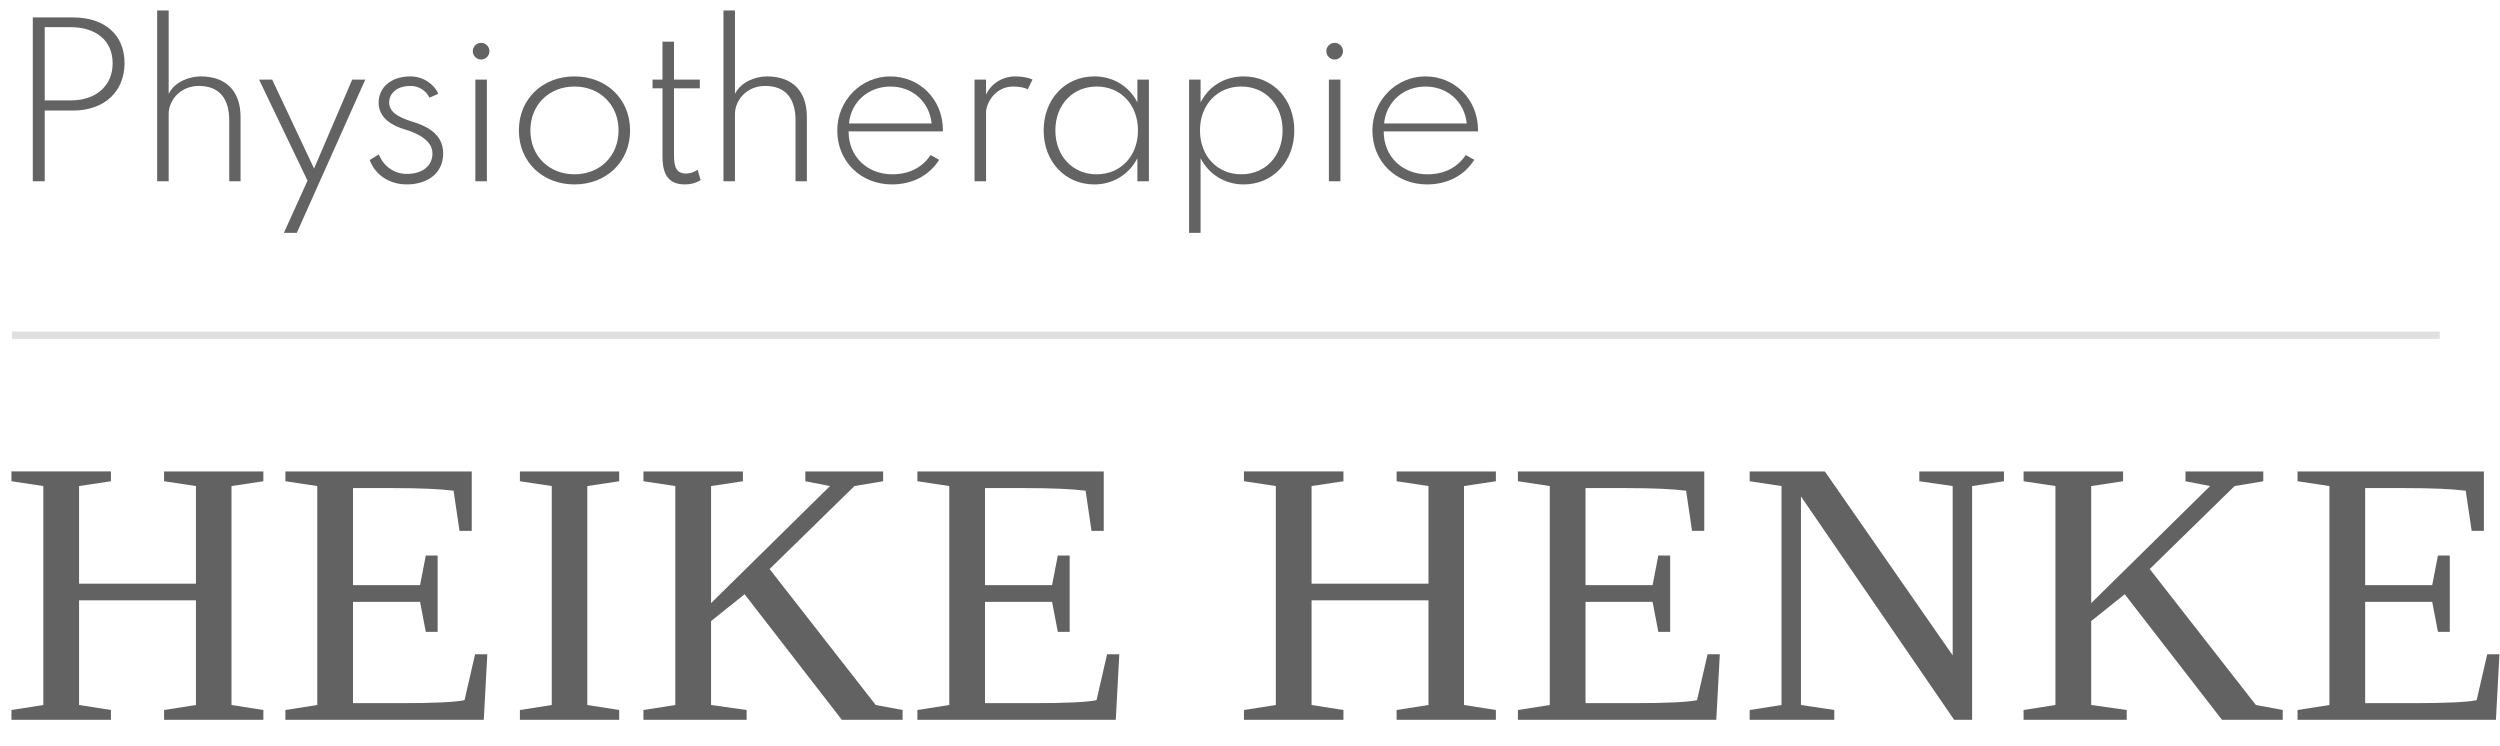 <svg enable-background="new 0 0 339.817 101.344" height="101.344" viewBox="0 0 339.817 101.344" width="339.817" xmlns="http://www.w3.org/2000/svg"><g enable-background="new" fill="#636363"><path d="m9.912 2.368c4.346 0 7.018 2.376 7.018 6.209 0 3.806-2.672 6.451-7.018 6.451h-3.833v9.609h-1.62v-22.269zm-3.833 11.283h3.509c3.509 0 5.723-2.024 5.723-5.048 0-3.05-2.213-4.912-5.723-4.912h-3.509z"/><path d="m22.927 1.423v11.337c.81-1.646 2.808-2.375 4.346-2.375 3.617 0 5.425 2.159 5.425 5.506v8.746h-1.538v-8.287c0-2.915-1.323-4.67-4.13-4.67-2.537 0-4.103 1.971-4.103 3.807v9.15h-1.565v-23.214z"/><path d="m36.995 10.817 5.695 12.093 5.183-12.093h1.781l-9.313 20.839h-1.754l3.212-7.1-6.586-13.739z"/><path d="m59.563 12.76-1.188.513c-.432-.891-1.377-1.593-2.564-1.593-2.079 0-2.915 1.215-2.915 2.214 0 1.241 1.025 1.971 3.077 2.618 1.889.567 4.265 1.62 4.265 4.319 0 2.861-2.294 4.237-4.939 4.237-2.511 0-4.373-1.431-5.048-3.32l1.242-.755c.648 1.592 2.051 2.645 3.806 2.645 2.213 0 3.482-1.16 3.482-2.78 0-1.646-1.754-2.672-3.752-3.266-1.565-.459-3.563-1.458-3.563-3.645 0-1.97 1.565-3.563 4.346-3.563 1.889.001 3.374 1.296 3.751 2.376z"/><path d="m66.531 6.957c0 .621-.513 1.134-1.133 1.134-.621 0-1.134-.513-1.134-1.134 0-.62.513-1.134 1.134-1.134.62 0 1.133.513 1.133 1.134zm-.351 3.86v13.82h-1.566v-13.82z"/><path d="m78.086 25.069c-4.265 0-7.558-2.996-7.558-7.342s3.293-7.342 7.558-7.342 7.558 2.996 7.558 7.342-3.293 7.342-7.558 7.342zm0-1.376c3.455 0 5.992-2.483 5.992-5.966s-2.537-5.966-5.992-5.966-5.993 2.483-5.993 5.966 2.538 5.966 5.993 5.966z"/><path d="m90.048 10.817v-5.155h1.566v5.155h3.509v1.188h-3.509v9.069c0 1.728.351 2.511 1.673 2.511.864 0 1.539-.513 1.539-.513l.405 1.403s-.755.594-2.159.594c-2.591 0-3.023-1.943-3.023-3.806v-9.259h-1.35v-1.188h1.349z"/><path d="m99.903 1.423v11.337c.81-1.646 2.808-2.375 4.346-2.375 3.617 0 5.425 2.159 5.425 5.506v8.746h-1.539v-8.287c0-2.915-1.323-4.67-4.13-4.67-2.537 0-4.103 1.971-4.103 3.807v9.15h-1.565v-23.214z"/><path d="m121.016 10.385c3.968 0 7.153 3.104 7.153 7.314v.162h-12.822c0 3.509 2.618 5.831 5.938 5.831 2.294 0 4.076-.918 5.209-2.619l1.161.648c-1.35 2.159-3.671 3.347-6.424 3.347-4.184 0-7.423-3.077-7.423-7.342.001-4.075 3.24-7.341 7.208-7.341zm5.614 6.398c-.297-2.997-2.672-5.021-5.587-5.021-2.996 0-5.372 2.079-5.642 5.021z"/><path d="m134.031 10.817v2.052c.675-1.485 2.213-2.483 3.968-2.483 1.053 0 1.862.188 2.349.432l-.648 1.322c-.405-.216-1.08-.378-1.971-.378-2.564 0-3.698 2.402-3.698 3.482v9.394h-1.566v-13.82h1.566z"/><path d="m148.744 10.385c2.591 0 4.751 1.35 5.857 3.536v-3.104h1.566v13.82h-1.566v-3.131c-1.106 2.159-3.266 3.563-5.857 3.563-3.941 0-6.883-3.077-6.883-7.342s2.942-7.342 6.883-7.342zm.324 13.308c3.266 0 5.614-2.483 5.614-5.966 0-3.509-2.375-5.966-5.614-5.966s-5.615 2.457-5.615 5.966c.001 3.482 2.349 5.966 5.615 5.966z"/><path d="m169.048 25.069c-2.591 0-4.751-1.403-5.857-3.563v10.149h-1.566v-20.838h1.566v3.104c1.106-2.187 3.266-3.536 5.857-3.536 3.941 0 6.882 3.077 6.882 7.342s-2.941 7.342-6.882 7.342zm-.324-13.308c-3.239 0-5.614 2.457-5.614 5.966 0 3.482 2.348 5.966 5.614 5.966s5.615-2.483 5.615-5.966c-.001-3.509-2.376-5.966-5.615-5.966z"/><path d="m182.548 6.957c0 .621-.513 1.134-1.134 1.134s-1.133-.513-1.133-1.134c0-.62.512-1.134 1.133-1.134s1.134.513 1.134 1.134zm-.35 3.86v13.82h-1.566v-13.82z"/><path d="m193.752 10.385c3.968 0 7.152 3.104 7.152 7.314v.162h-12.82c0 3.509 2.617 5.831 5.938 5.831 2.295 0 4.076-.918 5.21-2.619l1.161.648c-1.35 2.159-3.672 3.347-6.425 3.347-4.184 0-7.423-3.077-7.423-7.342 0-4.075 3.24-7.341 7.207-7.341zm5.615 6.398c-.297-2.997-2.672-5.021-5.587-5.021-2.996 0-5.372 2.079-5.643 5.021z"/></g><g fill="#626262"><path d="m1.556 97.842v-1.334l4.331-.68v-29.76l-4.331-.654v-1.334h13.521v1.334l-4.331.653v13.269h15.887v-13.268l-4.331-.653v-1.334h13.496v1.334l-4.331.653v29.761l4.331.68v1.334h-13.496v-1.334l4.331-.68v-14.226h-15.887v14.226l4.331.68v1.334h-13.521z"/><path d="m38.793 96.508 4.331-.68v-29.76l-4.331-.653v-1.334h25.329v8.082h-1.662l-.806-5.463c-1.88-.236-4.6-.354-8.157-.354h-5.514v13.194h9.114l.78-4.029h1.611v10.373h-1.611l-.78-4.078h-9.114v13.771h6.647c4.331 0 7.167-.134 8.51-.402l1.436-6.244h1.662l-.479 8.912h-26.966z"/><path d="m79.833 95.829 4.331.68v1.334h-13.496v-1.334l4.331-.68v-29.76l-4.331-.654v-1.334h13.495v1.334l-4.331.653z"/><path d="m120.042 64.081v1.334l-3.902.653-11.531 11.28 14.426 18.48 3.652.68v1.334h-8.258l-13.219-17.07-4.556 3.65v11.406l4.834.68v1.334h-14.026v-1.334l4.33-.68v-29.76l-4.33-.653v-1.334h13.521v1.334l-4.33.653v15.913l16.164-15.913-3.35-.653v-1.334z"/><path d="m124.699 96.508 4.331-.68v-29.76l-4.331-.653v-1.334h25.329v8.082h-1.662l-.805-5.463c-1.88-.236-4.599-.354-8.158-.354h-5.514v13.194h9.115l.781-4.029h1.611v10.373h-1.611l-.781-4.078h-9.115v13.771h6.647c4.33 0 7.167-.134 8.51-.402l1.435-6.244h1.661l-.478 8.912h-26.966z"/><path d="m169.088 97.842v-1.334l4.331-.68v-29.76l-4.331-.654v-1.334h13.521v1.334l-4.33.653v13.269h15.888v-13.268l-4.332-.653v-1.334h13.496v1.334l-4.332.653v29.761l4.332.68v1.334h-13.496v-1.334l4.332-.68v-14.226h-15.888v14.226l4.33.68v1.334h-13.521z"/><path d="m206.325 96.508 4.331-.68v-29.76l-4.331-.653v-1.334h25.329v8.082h-1.661l-.807-5.463c-1.88-.236-4.6-.354-8.157-.354h-5.514v13.194h9.114l.781-4.029h1.609v10.373h-1.609l-.781-4.078h-9.114v13.771h6.647c4.33 0 7.166-.134 8.51-.402l1.435-6.244h1.662l-.479 8.912h-26.965z"/><path d="m265.418 66.068-4.533-.653v-1.334h11.507v1.334l-4.33.653v31.774h-2.442l-20.822-30.364v28.351l4.531.68v1.334h-11.504v-1.334l4.329-.68v-29.761l-4.329-.653v-1.334h10.221l17.373 25v-23.013z"/><path d="m307.639 64.081v1.334l-3.9.653-11.533 11.28 14.428 18.48 3.65.68v1.334h-8.258l-13.219-17.07-4.557 3.65v11.406l4.832.68v1.334h-14.022v-1.334l4.33-.68v-29.76l-4.33-.653v-1.334h13.521v1.334l-4.33.653v15.913l16.164-15.913-3.349-.653v-1.334z"/><path d="m312.297 96.508 4.332-.68v-29.76l-4.332-.653v-1.334h25.33v8.082h-1.662l-.807-5.463c-1.879-.236-4.6-.354-8.156-.354h-5.514v13.194h9.113l.781-4.029h1.609v10.373h-1.609l-.781-4.078h-9.113v13.771h6.646c4.33 0 7.166-.134 8.51-.402l1.436-6.244h1.662l-.48 8.912h-26.965z"/></g><path d="m1.625 45.063h330v1h-330z" fill="#e0e0e0"/></svg>